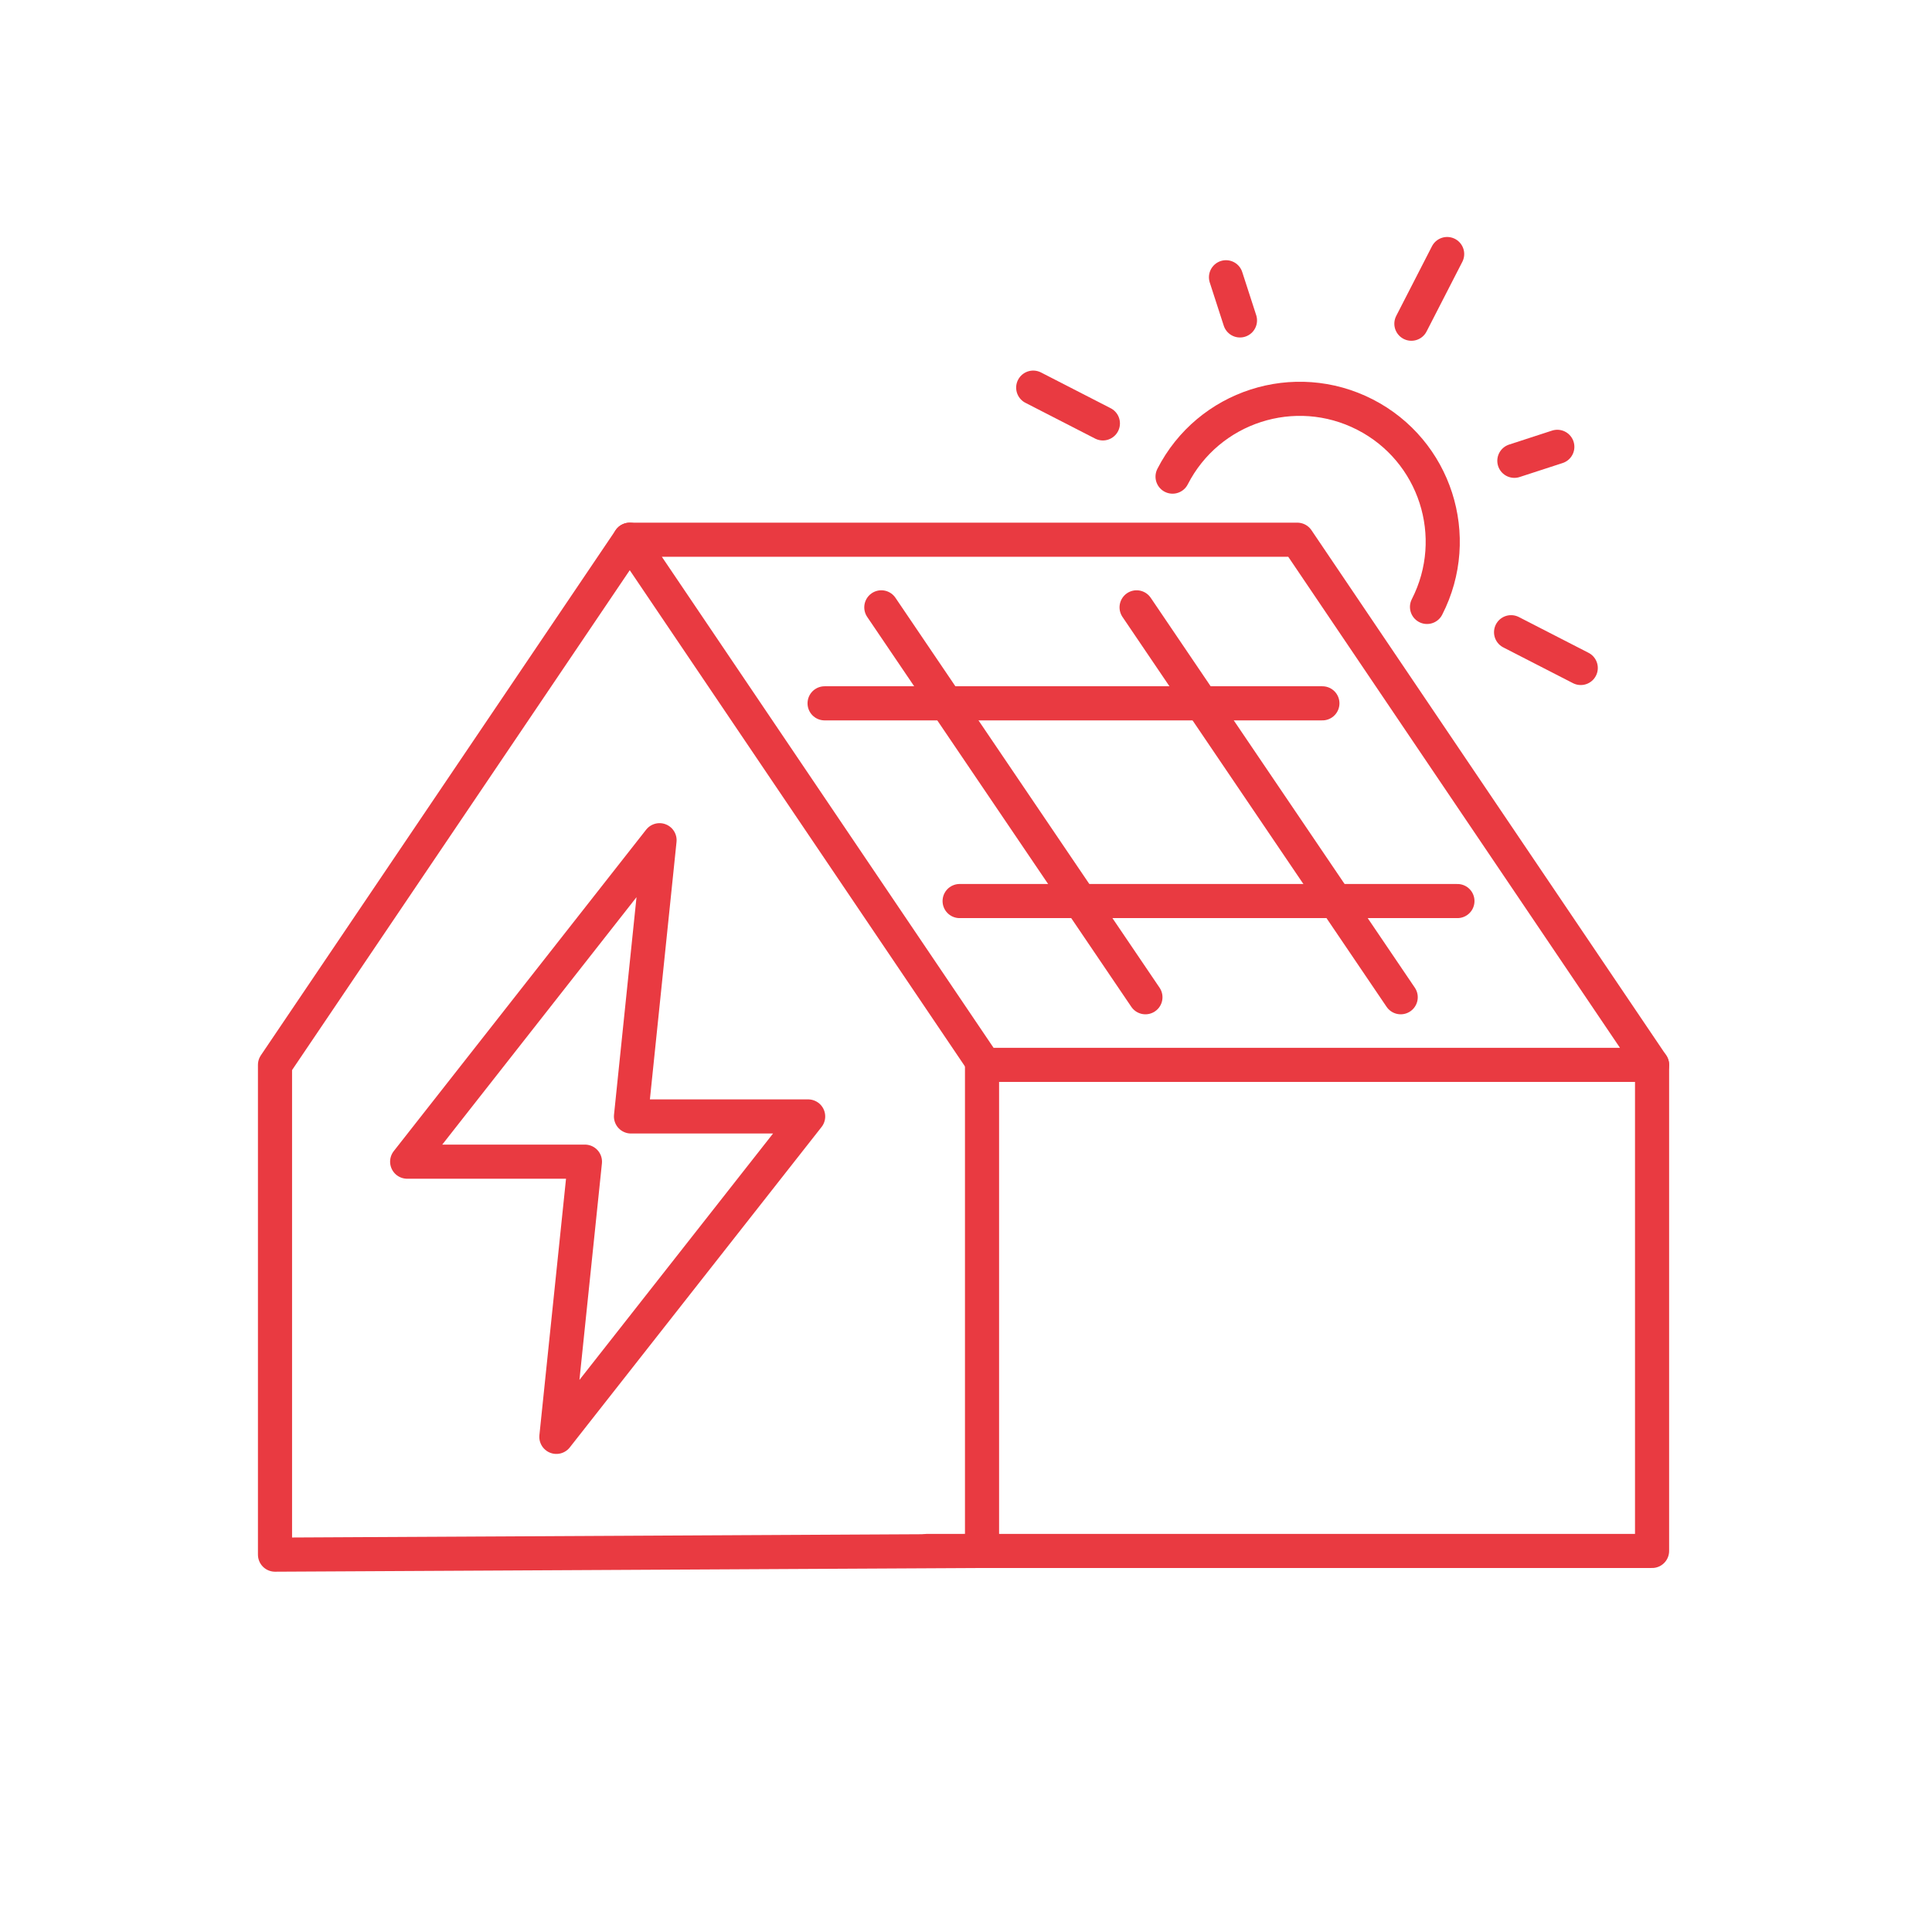 <?xml version="1.0" encoding="UTF-8"?>
<svg xmlns="http://www.w3.org/2000/svg" id="a" data-name="Ebene 1" viewBox="0 0 94 94">
  <defs>
    <style>
      .b {
        fill: none;
        stroke: #e93a41;
        stroke-linecap: round;
        stroke-linejoin: round;
        stroke-width: 1.66px;
      }
    </style>
  </defs>
  <g>
    <polygon class="b" points="39.32 54.32 27.07 69.91 28.46 56.52 19.81 56.52 32.09 40.88 30.7 54.32 39.32 54.32"></polygon>
    <g>
      <polygon class="b" points="80.38 51.81 47.9 51.81 30.64 26.26 63.12 26.26 80.38 51.81"></polygon>
      <g>
        <g>
          <line class="b" x1="46.69" y1="43.84" x2="70.91" y2="43.84"></line>
          <line class="b" x1="40.12" y1="34.22" x2="64.34" y2="34.22"></line>
        </g>
        <g>
          <line class="b" x1="68.15" y1="48.52" x2="55.3" y2="29.55"></line>
          <line class="b" x1="55.73" y1="48.52" x2="42.88" y2="29.55"></line>
        </g>
      </g>
    </g>
    <polyline class="b" points="47.78 51.81 47.78 75.46 13.38 75.64 13.38 51.99 13.38 51.81 30.64 26.26"></polyline>
    <polyline class="b" points="45.12 75.46 80.38 75.46 80.38 51.81"></polyline>
  </g>
  <g>
    <path class="b" d="M57.05,23.19c1.75-3.42,5.94-4.77,9.36-3.02s4.77,5.94,3.02,9.36"></path>
    <line class="b" x1="68.67" y1="15.75" x2="70.41" y2="12.36"></line>
    <line class="b" x1="53.66" y1="20.6" x2="50.27" y2="18.86"></line>
    <line class="b" x1="60.33" y1="15.59" x2="59.65" y2="13.49"></line>
    <line class="b" x1="73.52" y1="30.76" x2="76.91" y2="32.5"></line>
    <line class="b" x1="73.68" y1="22.42" x2="75.77" y2="21.74"></line>
  </g>
</svg>
